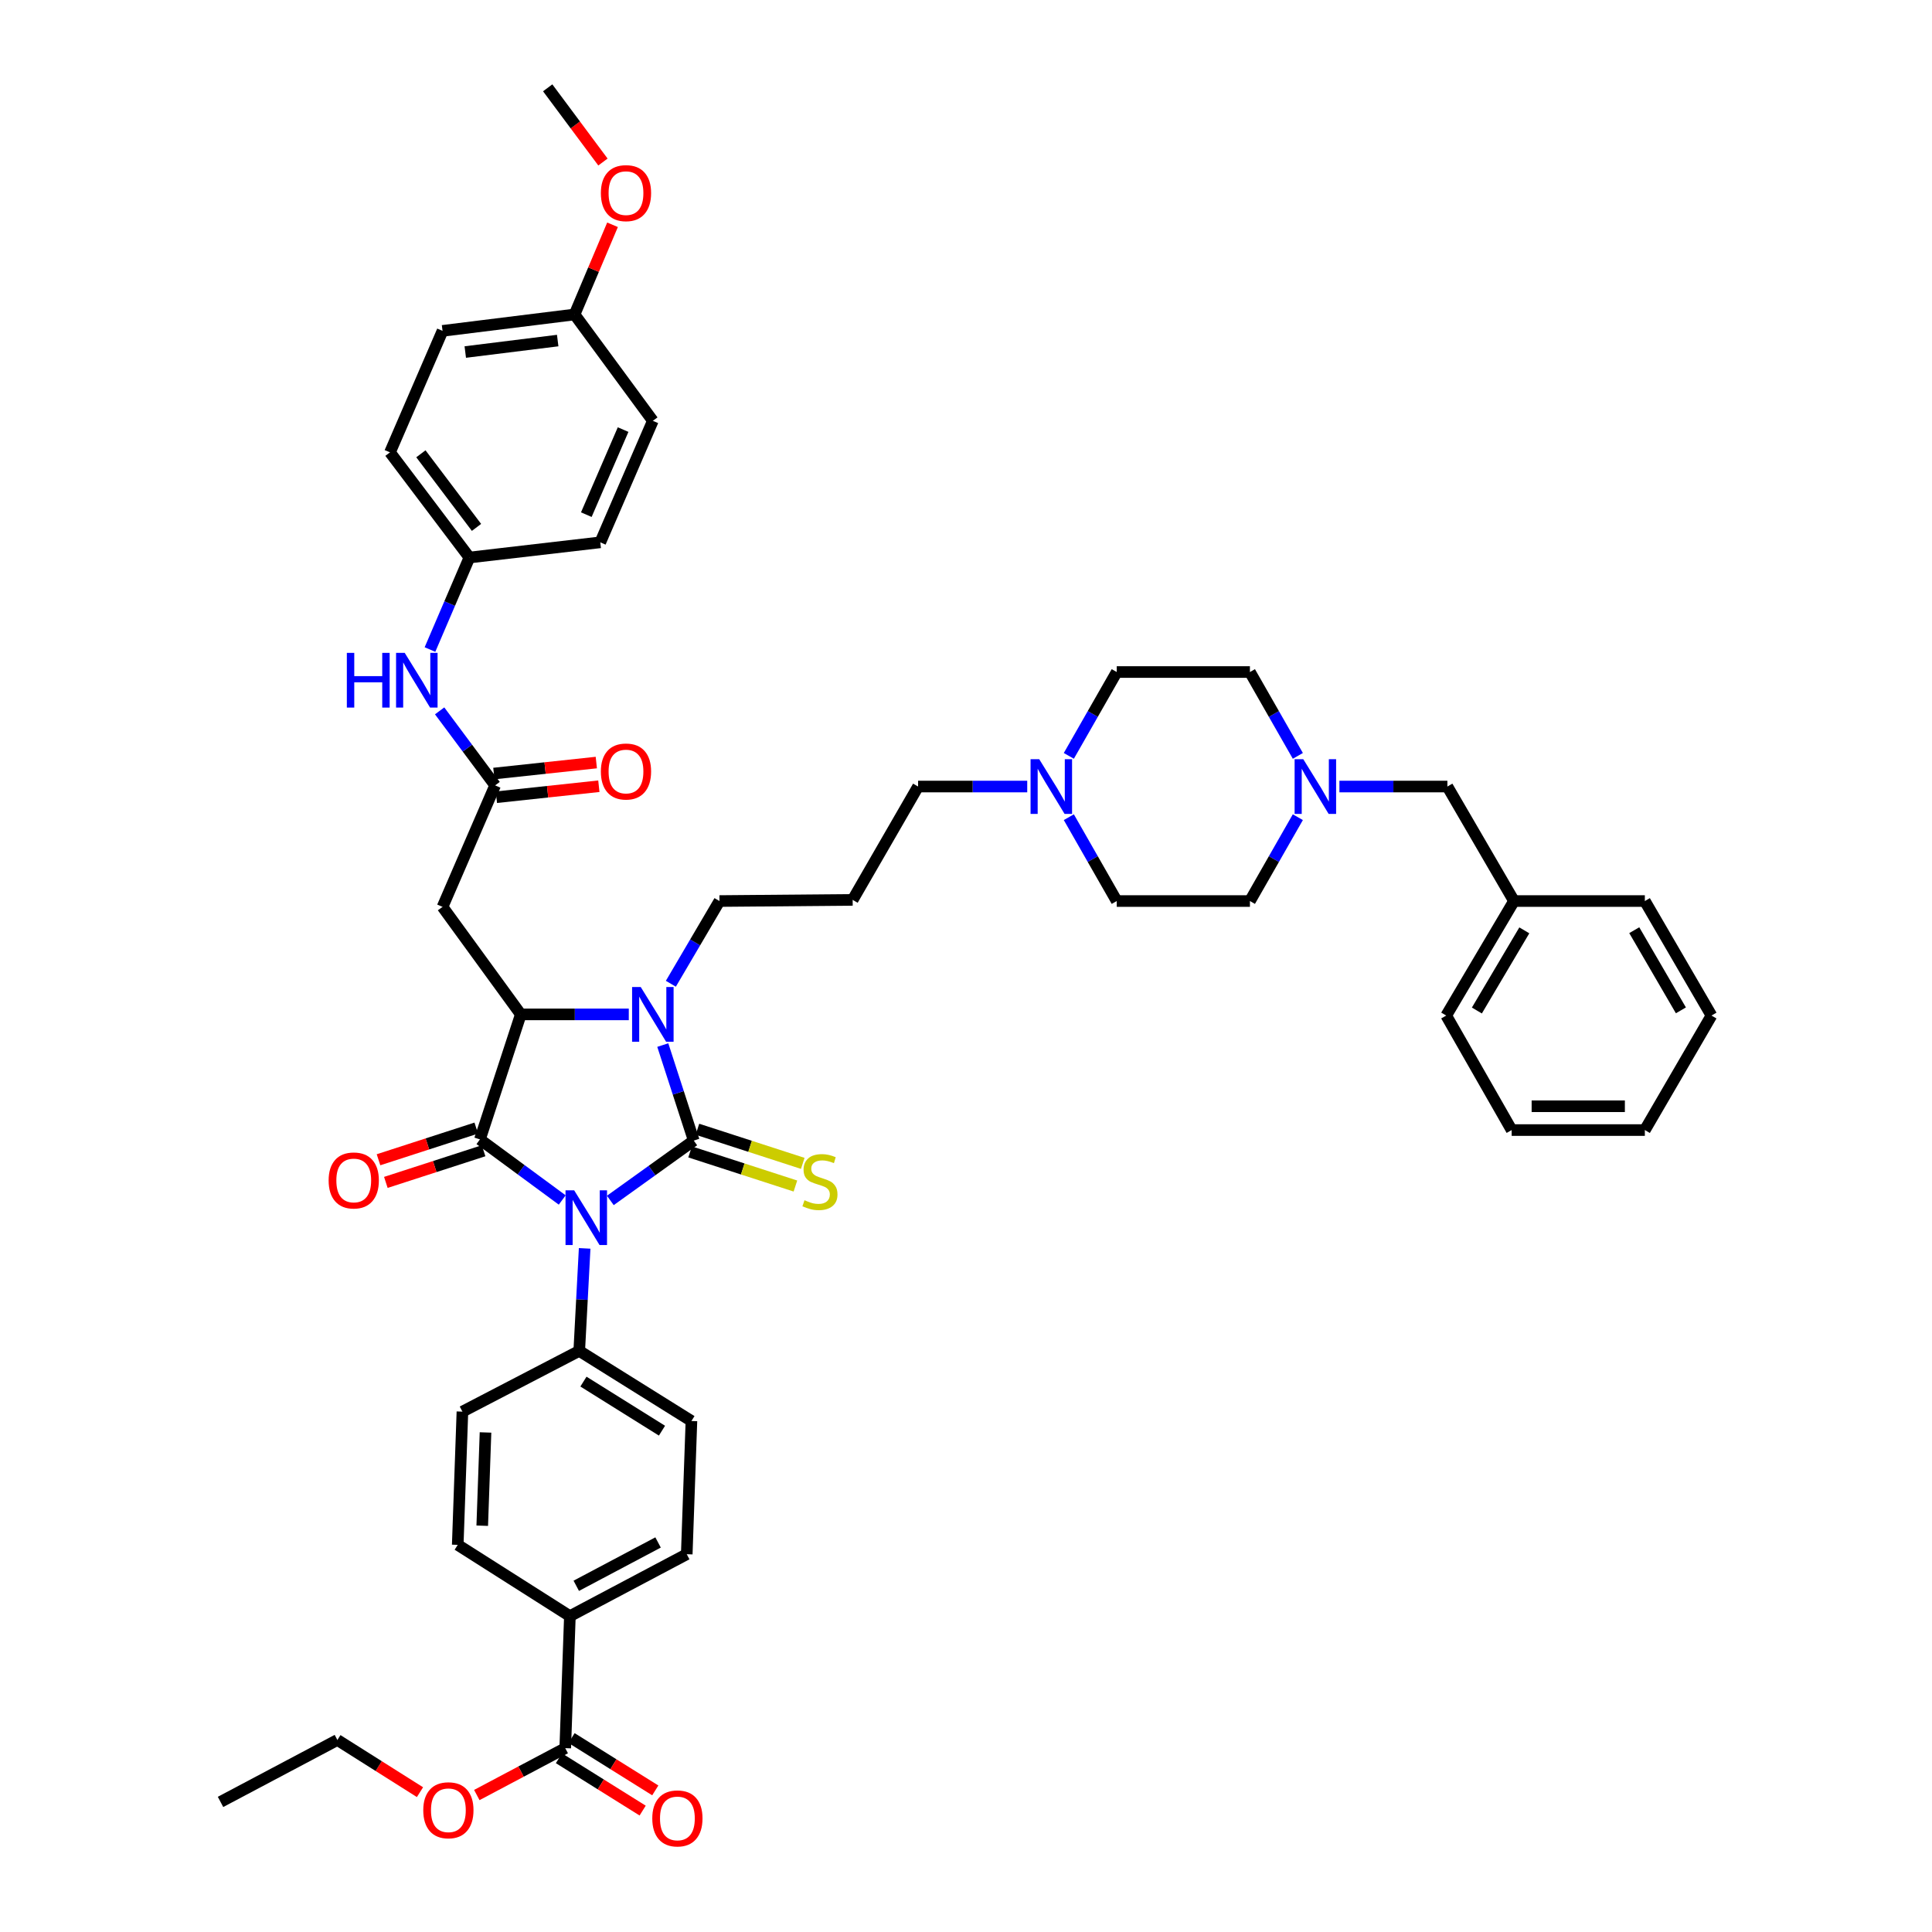 <?xml version='1.0' encoding='iso-8859-1'?>
<svg version='1.1' baseProfile='full'
              xmlns='http://www.w3.org/2000/svg'
                      xmlns:rdkit='http://www.rdkit.org/xml'
                      xmlns:xlink='http://www.w3.org/1999/xlink'
                  xml:space='preserve'
width='1000px' height='1000px' viewBox='0 0 1000 1000'>
<!-- END OF HEADER -->
<rect style='opacity:1.0;fill:#FFFFFF;stroke:none' width='1000' height='1000' x='0' y='0'> </rect>
<path class='bond-0' d='M 315.907,621.341 L 337.498,605.852' style='fill:none;fill-rule:evenodd;stroke:#0000FF;stroke-width:6px;stroke-linecap:butt;stroke-linejoin:miter;stroke-opacity:1' />
<path class='bond-0' d='M 337.498,605.852 L 359.088,590.363' style='fill:none;fill-rule:evenodd;stroke:#000000;stroke-width:6px;stroke-linecap:butt;stroke-linejoin:miter;stroke-opacity:1' />
<path class='bond-1' d='M 291.007,621.112 L 269.71,605.436' style='fill:none;fill-rule:evenodd;stroke:#0000FF;stroke-width:6px;stroke-linecap:butt;stroke-linejoin:miter;stroke-opacity:1' />
<path class='bond-1' d='M 269.71,605.436 L 248.412,589.76' style='fill:none;fill-rule:evenodd;stroke:#000000;stroke-width:6px;stroke-linecap:butt;stroke-linejoin:miter;stroke-opacity:1' />
<path class='bond-6' d='M 302.616,646.16 L 301.215,672.689' style='fill:none;fill-rule:evenodd;stroke:#0000FF;stroke-width:6px;stroke-linecap:butt;stroke-linejoin:miter;stroke-opacity:1' />
<path class='bond-6' d='M 301.215,672.689 L 299.813,699.217' style='fill:none;fill-rule:evenodd;stroke:#000000;stroke-width:6px;stroke-linecap:butt;stroke-linejoin:miter;stroke-opacity:1' />
<path class='bond-2' d='M 359.088,590.363 L 351.073,565.644' style='fill:none;fill-rule:evenodd;stroke:#000000;stroke-width:6px;stroke-linecap:butt;stroke-linejoin:miter;stroke-opacity:1' />
<path class='bond-2' d='M 351.073,565.644 L 343.058,540.925' style='fill:none;fill-rule:evenodd;stroke:#0000FF;stroke-width:6px;stroke-linecap:butt;stroke-linejoin:miter;stroke-opacity:1' />
<path class='bond-7' d='M 357.189,596.225 L 384.448,605.055' style='fill:none;fill-rule:evenodd;stroke:#000000;stroke-width:6px;stroke-linecap:butt;stroke-linejoin:miter;stroke-opacity:1' />
<path class='bond-7' d='M 384.448,605.055 L 411.706,613.885' style='fill:none;fill-rule:evenodd;stroke:#CCCC00;stroke-width:6px;stroke-linecap:butt;stroke-linejoin:miter;stroke-opacity:1' />
<path class='bond-7' d='M 360.987,584.5 L 388.246,593.331' style='fill:none;fill-rule:evenodd;stroke:#000000;stroke-width:6px;stroke-linecap:butt;stroke-linejoin:miter;stroke-opacity:1' />
<path class='bond-7' d='M 388.246,593.331 L 415.504,602.161' style='fill:none;fill-rule:evenodd;stroke:#CCCC00;stroke-width:6px;stroke-linecap:butt;stroke-linejoin:miter;stroke-opacity:1' />
<path class='bond-3' d='M 248.412,589.76 L 269.57,525.049' style='fill:none;fill-rule:evenodd;stroke:#000000;stroke-width:6px;stroke-linecap:butt;stroke-linejoin:miter;stroke-opacity:1' />
<path class='bond-11' d='M 246.513,583.898 L 221.214,592.093' style='fill:none;fill-rule:evenodd;stroke:#000000;stroke-width:6px;stroke-linecap:butt;stroke-linejoin:miter;stroke-opacity:1' />
<path class='bond-11' d='M 221.214,592.093 L 195.916,600.288' style='fill:none;fill-rule:evenodd;stroke:#FF0000;stroke-width:6px;stroke-linecap:butt;stroke-linejoin:miter;stroke-opacity:1' />
<path class='bond-11' d='M 250.311,595.623 L 225.012,603.818' style='fill:none;fill-rule:evenodd;stroke:#000000;stroke-width:6px;stroke-linecap:butt;stroke-linejoin:miter;stroke-opacity:1' />
<path class='bond-11' d='M 225.012,603.818 L 199.714,612.013' style='fill:none;fill-rule:evenodd;stroke:#FF0000;stroke-width:6px;stroke-linecap:butt;stroke-linejoin:miter;stroke-opacity:1' />
<path class='bond-18' d='M 347.232,509.188 L 359.812,487.782' style='fill:none;fill-rule:evenodd;stroke:#0000FF;stroke-width:6px;stroke-linecap:butt;stroke-linejoin:miter;stroke-opacity:1' />
<path class='bond-18' d='M 359.812,487.782 L 372.392,466.377' style='fill:none;fill-rule:evenodd;stroke:#000000;stroke-width:6px;stroke-linecap:butt;stroke-linejoin:miter;stroke-opacity:1' />
<path class='bond-45' d='M 325.461,525.049 L 297.515,525.049' style='fill:none;fill-rule:evenodd;stroke:#0000FF;stroke-width:6px;stroke-linecap:butt;stroke-linejoin:miter;stroke-opacity:1' />
<path class='bond-45' d='M 297.515,525.049 L 269.57,525.049' style='fill:none;fill-rule:evenodd;stroke:#000000;stroke-width:6px;stroke-linecap:butt;stroke-linejoin:miter;stroke-opacity:1' />
<path class='bond-4' d='M 269.57,525.049 L 229.056,469.403' style='fill:none;fill-rule:evenodd;stroke:#000000;stroke-width:6px;stroke-linecap:butt;stroke-linejoin:miter;stroke-opacity:1' />
<path class='bond-5' d='M 229.056,469.403 L 256.279,406.513' style='fill:none;fill-rule:evenodd;stroke:#000000;stroke-width:6px;stroke-linecap:butt;stroke-linejoin:miter;stroke-opacity:1' />
<path class='bond-12' d='M 256.279,406.513 L 241.917,387.228' style='fill:none;fill-rule:evenodd;stroke:#000000;stroke-width:6px;stroke-linecap:butt;stroke-linejoin:miter;stroke-opacity:1' />
<path class='bond-12' d='M 241.917,387.228 L 227.554,367.942' style='fill:none;fill-rule:evenodd;stroke:#0000FF;stroke-width:6px;stroke-linecap:butt;stroke-linejoin:miter;stroke-opacity:1' />
<path class='bond-14' d='M 256.937,412.64 L 283.451,409.796' style='fill:none;fill-rule:evenodd;stroke:#000000;stroke-width:6px;stroke-linecap:butt;stroke-linejoin:miter;stroke-opacity:1' />
<path class='bond-14' d='M 283.451,409.796 L 309.965,406.952' style='fill:none;fill-rule:evenodd;stroke:#FF0000;stroke-width:6px;stroke-linecap:butt;stroke-linejoin:miter;stroke-opacity:1' />
<path class='bond-14' d='M 255.622,400.386 L 282.136,397.542' style='fill:none;fill-rule:evenodd;stroke:#000000;stroke-width:6px;stroke-linecap:butt;stroke-linejoin:miter;stroke-opacity:1' />
<path class='bond-14' d='M 282.136,397.542 L 308.65,394.698' style='fill:none;fill-rule:evenodd;stroke:#FF0000;stroke-width:6px;stroke-linecap:butt;stroke-linejoin:miter;stroke-opacity:1' />
<path class='bond-16' d='M 299.813,699.217 L 239.347,730.659' style='fill:none;fill-rule:evenodd;stroke:#000000;stroke-width:6px;stroke-linecap:butt;stroke-linejoin:miter;stroke-opacity:1' />
<path class='bond-17' d='M 299.813,699.217 L 357.883,735.507' style='fill:none;fill-rule:evenodd;stroke:#000000;stroke-width:6px;stroke-linecap:butt;stroke-linejoin:miter;stroke-opacity:1' />
<path class='bond-17' d='M 301.992,715.112 L 342.641,740.515' style='fill:none;fill-rule:evenodd;stroke:#000000;stroke-width:6px;stroke-linecap:butt;stroke-linejoin:miter;stroke-opacity:1' />
<path class='bond-8' d='M 292.569,904.841 L 294.972,836.507' style='fill:none;fill-rule:evenodd;stroke:#000000;stroke-width:6px;stroke-linecap:butt;stroke-linejoin:miter;stroke-opacity:1' />
<path class='bond-15' d='M 289.302,910.066 L 310.971,923.612' style='fill:none;fill-rule:evenodd;stroke:#000000;stroke-width:6px;stroke-linecap:butt;stroke-linejoin:miter;stroke-opacity:1' />
<path class='bond-15' d='M 310.971,923.612 L 332.64,937.159' style='fill:none;fill-rule:evenodd;stroke:#FF0000;stroke-width:6px;stroke-linecap:butt;stroke-linejoin:miter;stroke-opacity:1' />
<path class='bond-15' d='M 295.835,899.616 L 317.504,913.162' style='fill:none;fill-rule:evenodd;stroke:#000000;stroke-width:6px;stroke-linecap:butt;stroke-linejoin:miter;stroke-opacity:1' />
<path class='bond-15' d='M 317.504,913.162 L 339.173,926.708' style='fill:none;fill-rule:evenodd;stroke:#FF0000;stroke-width:6px;stroke-linecap:butt;stroke-linejoin:miter;stroke-opacity:1' />
<path class='bond-28' d='M 292.569,904.841 L 269.681,916.974' style='fill:none;fill-rule:evenodd;stroke:#000000;stroke-width:6px;stroke-linecap:butt;stroke-linejoin:miter;stroke-opacity:1' />
<path class='bond-28' d='M 269.681,916.974 L 246.793,929.107' style='fill:none;fill-rule:evenodd;stroke:#FF0000;stroke-width:6px;stroke-linecap:butt;stroke-linejoin:miter;stroke-opacity:1' />
<path class='bond-9' d='M 671.763,391.242 L 659.36,369.541' style='fill:none;fill-rule:evenodd;stroke:#0000FF;stroke-width:6px;stroke-linecap:butt;stroke-linejoin:miter;stroke-opacity:1' />
<path class='bond-9' d='M 659.36,369.541 L 646.958,347.841' style='fill:none;fill-rule:evenodd;stroke:#000000;stroke-width:6px;stroke-linecap:butt;stroke-linejoin:miter;stroke-opacity:1' />
<path class='bond-21' d='M 693.279,407.109 L 721.221,407.109' style='fill:none;fill-rule:evenodd;stroke:#0000FF;stroke-width:6px;stroke-linecap:butt;stroke-linejoin:miter;stroke-opacity:1' />
<path class='bond-21' d='M 721.221,407.109 L 749.164,407.109' style='fill:none;fill-rule:evenodd;stroke:#000000;stroke-width:6px;stroke-linecap:butt;stroke-linejoin:miter;stroke-opacity:1' />
<path class='bond-48' d='M 671.763,422.975 L 659.36,444.676' style='fill:none;fill-rule:evenodd;stroke:#0000FF;stroke-width:6px;stroke-linecap:butt;stroke-linejoin:miter;stroke-opacity:1' />
<path class='bond-48' d='M 659.36,444.676 L 646.958,466.377' style='fill:none;fill-rule:evenodd;stroke:#000000;stroke-width:6px;stroke-linecap:butt;stroke-linejoin:miter;stroke-opacity:1' />
<path class='bond-10' d='M 531.693,407.109 L 503.446,407.109' style='fill:none;fill-rule:evenodd;stroke:#0000FF;stroke-width:6px;stroke-linecap:butt;stroke-linejoin:miter;stroke-opacity:1' />
<path class='bond-10' d='M 503.446,407.109 L 475.2,407.109' style='fill:none;fill-rule:evenodd;stroke:#000000;stroke-width:6px;stroke-linecap:butt;stroke-linejoin:miter;stroke-opacity:1' />
<path class='bond-25' d='M 553.223,422.975 L 565.622,444.676' style='fill:none;fill-rule:evenodd;stroke:#0000FF;stroke-width:6px;stroke-linecap:butt;stroke-linejoin:miter;stroke-opacity:1' />
<path class='bond-25' d='M 565.622,444.676 L 578.022,466.377' style='fill:none;fill-rule:evenodd;stroke:#000000;stroke-width:6px;stroke-linecap:butt;stroke-linejoin:miter;stroke-opacity:1' />
<path class='bond-26' d='M 553.223,391.242 L 565.622,369.541' style='fill:none;fill-rule:evenodd;stroke:#0000FF;stroke-width:6px;stroke-linecap:butt;stroke-linejoin:miter;stroke-opacity:1' />
<path class='bond-26' d='M 565.622,369.541 L 578.022,347.841' style='fill:none;fill-rule:evenodd;stroke:#000000;stroke-width:6px;stroke-linecap:butt;stroke-linejoin:miter;stroke-opacity:1' />
<path class='bond-22' d='M 222.555,336.198 L 232.762,312.385' style='fill:none;fill-rule:evenodd;stroke:#0000FF;stroke-width:6px;stroke-linecap:butt;stroke-linejoin:miter;stroke-opacity:1' />
<path class='bond-22' d='M 232.762,312.385 L 242.969,288.573' style='fill:none;fill-rule:evenodd;stroke:#000000;stroke-width:6px;stroke-linecap:butt;stroke-linejoin:miter;stroke-opacity:1' />
<path class='bond-13' d='M 294.972,836.507 L 355.459,804.456' style='fill:none;fill-rule:evenodd;stroke:#000000;stroke-width:6px;stroke-linecap:butt;stroke-linejoin:miter;stroke-opacity:1' />
<path class='bond-13' d='M 298.275,820.809 L 340.615,798.374' style='fill:none;fill-rule:evenodd;stroke:#000000;stroke-width:6px;stroke-linecap:butt;stroke-linejoin:miter;stroke-opacity:1' />
<path class='bond-46' d='M 294.972,836.507 L 236.923,799.615' style='fill:none;fill-rule:evenodd;stroke:#000000;stroke-width:6px;stroke-linecap:butt;stroke-linejoin:miter;stroke-opacity:1' />
<path class='bond-20' d='M 239.347,730.659 L 236.923,799.615' style='fill:none;fill-rule:evenodd;stroke:#000000;stroke-width:6px;stroke-linecap:butt;stroke-linejoin:miter;stroke-opacity:1' />
<path class='bond-20' d='M 251.3,741.435 L 249.604,789.705' style='fill:none;fill-rule:evenodd;stroke:#000000;stroke-width:6px;stroke-linecap:butt;stroke-linejoin:miter;stroke-opacity:1' />
<path class='bond-19' d='M 357.883,735.507 L 355.459,804.456' style='fill:none;fill-rule:evenodd;stroke:#000000;stroke-width:6px;stroke-linecap:butt;stroke-linejoin:miter;stroke-opacity:1' />
<path class='bond-27' d='M 372.392,466.377 L 441.335,465.781' style='fill:none;fill-rule:evenodd;stroke:#000000;stroke-width:6px;stroke-linecap:butt;stroke-linejoin:miter;stroke-opacity:1' />
<path class='bond-31' d='M 749.164,407.109 L 783.639,466.377' style='fill:none;fill-rule:evenodd;stroke:#000000;stroke-width:6px;stroke-linecap:butt;stroke-linejoin:miter;stroke-opacity:1' />
<path class='bond-32' d='M 242.969,288.573 L 310.707,280.712' style='fill:none;fill-rule:evenodd;stroke:#000000;stroke-width:6px;stroke-linecap:butt;stroke-linejoin:miter;stroke-opacity:1' />
<path class='bond-33' d='M 242.969,288.573 L 201.852,234.145' style='fill:none;fill-rule:evenodd;stroke:#000000;stroke-width:6px;stroke-linecap:butt;stroke-linejoin:miter;stroke-opacity:1' />
<path class='bond-33' d='M 246.635,272.979 L 217.854,234.88' style='fill:none;fill-rule:evenodd;stroke:#000000;stroke-width:6px;stroke-linecap:butt;stroke-linejoin:miter;stroke-opacity:1' />
<path class='bond-23' d='M 646.958,466.377 L 578.022,466.377' style='fill:none;fill-rule:evenodd;stroke:#000000;stroke-width:6px;stroke-linecap:butt;stroke-linejoin:miter;stroke-opacity:1' />
<path class='bond-24' d='M 646.958,347.841 L 578.022,347.841' style='fill:none;fill-rule:evenodd;stroke:#000000;stroke-width:6px;stroke-linecap:butt;stroke-linejoin:miter;stroke-opacity:1' />
<path class='bond-30' d='M 441.335,465.781 L 475.2,407.109' style='fill:none;fill-rule:evenodd;stroke:#000000;stroke-width:6px;stroke-linecap:butt;stroke-linejoin:miter;stroke-opacity:1' />
<path class='bond-37' d='M 217.383,927.621 L 196.006,914.119' style='fill:none;fill-rule:evenodd;stroke:#FF0000;stroke-width:6px;stroke-linecap:butt;stroke-linejoin:miter;stroke-opacity:1' />
<path class='bond-37' d='M 196.006,914.119 L 174.628,900.616' style='fill:none;fill-rule:evenodd;stroke:#000000;stroke-width:6px;stroke-linecap:butt;stroke-linejoin:miter;stroke-opacity:1' />
<path class='bond-29' d='M 297.396,162.772 L 229.056,171.255' style='fill:none;fill-rule:evenodd;stroke:#000000;stroke-width:6px;stroke-linecap:butt;stroke-linejoin:miter;stroke-opacity:1' />
<path class='bond-29' d='M 288.663,176.275 L 240.825,182.214' style='fill:none;fill-rule:evenodd;stroke:#000000;stroke-width:6px;stroke-linecap:butt;stroke-linejoin:miter;stroke-opacity:1' />
<path class='bond-36' d='M 297.396,162.772 L 307.219,139.56' style='fill:none;fill-rule:evenodd;stroke:#000000;stroke-width:6px;stroke-linecap:butt;stroke-linejoin:miter;stroke-opacity:1' />
<path class='bond-36' d='M 307.219,139.56 L 317.042,116.349' style='fill:none;fill-rule:evenodd;stroke:#FF0000;stroke-width:6px;stroke-linecap:butt;stroke-linejoin:miter;stroke-opacity:1' />
<path class='bond-47' d='M 297.396,162.772 L 337.91,217.815' style='fill:none;fill-rule:evenodd;stroke:#000000;stroke-width:6px;stroke-linecap:butt;stroke-linejoin:miter;stroke-opacity:1' />
<path class='bond-38' d='M 783.639,466.377 L 748.561,525.651' style='fill:none;fill-rule:evenodd;stroke:#000000;stroke-width:6px;stroke-linecap:butt;stroke-linejoin:miter;stroke-opacity:1' />
<path class='bond-38' d='M 788.984,481.545 L 764.43,523.037' style='fill:none;fill-rule:evenodd;stroke:#000000;stroke-width:6px;stroke-linecap:butt;stroke-linejoin:miter;stroke-opacity:1' />
<path class='bond-39' d='M 783.639,466.377 L 851.37,466.377' style='fill:none;fill-rule:evenodd;stroke:#000000;stroke-width:6px;stroke-linecap:butt;stroke-linejoin:miter;stroke-opacity:1' />
<path class='bond-35' d='M 310.707,280.712 L 337.91,217.815' style='fill:none;fill-rule:evenodd;stroke:#000000;stroke-width:6px;stroke-linecap:butt;stroke-linejoin:miter;stroke-opacity:1' />
<path class='bond-35' d='M 303.475,266.385 L 322.517,222.357' style='fill:none;fill-rule:evenodd;stroke:#000000;stroke-width:6px;stroke-linecap:butt;stroke-linejoin:miter;stroke-opacity:1' />
<path class='bond-34' d='M 201.852,234.145 L 229.056,171.255' style='fill:none;fill-rule:evenodd;stroke:#000000;stroke-width:6px;stroke-linecap:butt;stroke-linejoin:miter;stroke-opacity:1' />
<path class='bond-40' d='M 312.084,83.865 L 297.783,64.66' style='fill:none;fill-rule:evenodd;stroke:#FF0000;stroke-width:6px;stroke-linecap:butt;stroke-linejoin:miter;stroke-opacity:1' />
<path class='bond-40' d='M 297.783,64.66 L 283.483,45.455' style='fill:none;fill-rule:evenodd;stroke:#000000;stroke-width:6px;stroke-linecap:butt;stroke-linejoin:miter;stroke-opacity:1' />
<path class='bond-41' d='M 174.628,900.616 L 114.142,932.667' style='fill:none;fill-rule:evenodd;stroke:#000000;stroke-width:6px;stroke-linecap:butt;stroke-linejoin:miter;stroke-opacity:1' />
<path class='bond-42' d='M 748.561,525.651 L 782.434,584.92' style='fill:none;fill-rule:evenodd;stroke:#000000;stroke-width:6px;stroke-linecap:butt;stroke-linejoin:miter;stroke-opacity:1' />
<path class='bond-43' d='M 851.37,466.377 L 885.858,525.651' style='fill:none;fill-rule:evenodd;stroke:#000000;stroke-width:6px;stroke-linecap:butt;stroke-linejoin:miter;stroke-opacity:1' />
<path class='bond-43' d='M 845.89,481.466 L 870.032,522.958' style='fill:none;fill-rule:evenodd;stroke:#000000;stroke-width:6px;stroke-linecap:butt;stroke-linejoin:miter;stroke-opacity:1' />
<path class='bond-49' d='M 782.434,584.92 L 851.37,584.92' style='fill:none;fill-rule:evenodd;stroke:#000000;stroke-width:6px;stroke-linecap:butt;stroke-linejoin:miter;stroke-opacity:1' />
<path class='bond-49' d='M 792.774,572.595 L 841.029,572.595' style='fill:none;fill-rule:evenodd;stroke:#000000;stroke-width:6px;stroke-linecap:butt;stroke-linejoin:miter;stroke-opacity:1' />
<path class='bond-44' d='M 885.858,525.651 L 851.37,584.92' style='fill:none;fill-rule:evenodd;stroke:#000000;stroke-width:6px;stroke-linecap:butt;stroke-linejoin:miter;stroke-opacity:1' />
<path  class='atom-0' d='M 297.196 616.114
L 306.476 631.114
Q 307.396 632.594, 308.876 635.274
Q 310.356 637.954, 310.436 638.114
L 310.436 616.114
L 314.196 616.114
L 314.196 644.434
L 310.316 644.434
L 300.356 628.034
Q 299.196 626.114, 297.956 623.914
Q 296.756 621.714, 296.396 621.034
L 296.396 644.434
L 292.716 644.434
L 292.716 616.114
L 297.196 616.114
' fill='#0000FF'/>
<path  class='atom-3' d='M 331.65 510.889
L 340.93 525.889
Q 341.85 527.369, 343.33 530.049
Q 344.81 532.729, 344.89 532.889
L 344.89 510.889
L 348.65 510.889
L 348.65 539.209
L 344.77 539.209
L 334.81 522.809
Q 333.65 520.889, 332.41 518.689
Q 331.21 516.489, 330.85 515.809
L 330.85 539.209
L 327.17 539.209
L 327.17 510.889
L 331.65 510.889
' fill='#0000FF'/>
<path  class='atom-8' d='M 416.402 621.24
Q 416.722 621.36, 418.042 621.92
Q 419.362 622.48, 420.802 622.84
Q 422.282 623.16, 423.722 623.16
Q 426.402 623.16, 427.962 621.88
Q 429.522 620.56, 429.522 618.28
Q 429.522 616.72, 428.722 615.76
Q 427.962 614.8, 426.762 614.28
Q 425.562 613.76, 423.562 613.16
Q 421.042 612.4, 419.522 611.68
Q 418.042 610.96, 416.962 609.44
Q 415.922 607.92, 415.922 605.36
Q 415.922 601.8, 418.322 599.6
Q 420.762 597.4, 425.562 597.4
Q 428.842 597.4, 432.562 598.96
L 431.642 602.04
Q 428.242 600.64, 425.682 600.64
Q 422.922 600.64, 421.402 601.8
Q 419.882 602.92, 419.922 604.88
Q 419.922 606.4, 420.682 607.32
Q 421.482 608.24, 422.602 608.76
Q 423.762 609.28, 425.682 609.88
Q 428.242 610.68, 429.762 611.48
Q 431.282 612.28, 432.362 613.92
Q 433.482 615.52, 433.482 618.28
Q 433.482 622.2, 430.842 624.32
Q 428.242 626.4, 423.882 626.4
Q 421.362 626.4, 419.442 625.84
Q 417.562 625.32, 415.322 624.4
L 416.402 621.24
' fill='#CCCC00'/>
<path  class='atom-10' d='M 674.57 392.949
L 683.85 407.949
Q 684.77 409.429, 686.25 412.109
Q 687.73 414.789, 687.81 414.949
L 687.81 392.949
L 691.57 392.949
L 691.57 421.269
L 687.69 421.269
L 677.73 404.869
Q 676.57 402.949, 675.33 400.749
Q 674.13 398.549, 673.77 397.869
L 673.77 421.269
L 670.09 421.269
L 670.09 392.949
L 674.57 392.949
' fill='#0000FF'/>
<path  class='atom-11' d='M 537.897 392.949
L 547.177 407.949
Q 548.097 409.429, 549.577 412.109
Q 551.057 414.789, 551.137 414.949
L 551.137 392.949
L 554.897 392.949
L 554.897 421.269
L 551.017 421.269
L 541.057 404.869
Q 539.897 402.949, 538.657 400.749
Q 537.457 398.549, 537.097 397.869
L 537.097 421.269
L 533.417 421.269
L 533.417 392.949
L 537.897 392.949
' fill='#0000FF'/>
<path  class='atom-12' d='M 170.098 610.998
Q 170.098 604.198, 173.458 600.398
Q 176.818 596.598, 183.098 596.598
Q 189.378 596.598, 192.738 600.398
Q 196.098 604.198, 196.098 610.998
Q 196.098 617.878, 192.698 621.798
Q 189.298 625.678, 183.098 625.678
Q 176.858 625.678, 173.458 621.798
Q 170.098 617.918, 170.098 610.998
M 183.098 622.478
Q 187.418 622.478, 189.738 619.598
Q 192.098 616.678, 192.098 610.998
Q 192.098 605.438, 189.738 602.638
Q 187.418 599.798, 183.098 599.798
Q 178.778 599.798, 176.418 602.598
Q 174.098 605.398, 174.098 610.998
Q 174.098 616.718, 176.418 619.598
Q 178.778 622.478, 183.098 622.478
' fill='#FF0000'/>
<path  class='atom-13' d='M 179.525 337.926
L 183.365 337.926
L 183.365 349.966
L 197.845 349.966
L 197.845 337.926
L 201.685 337.926
L 201.685 366.246
L 197.845 366.246
L 197.845 353.166
L 183.365 353.166
L 183.365 366.246
L 179.525 366.246
L 179.525 337.926
' fill='#0000FF'/>
<path  class='atom-13' d='M 209.485 337.926
L 218.765 352.926
Q 219.685 354.406, 221.165 357.086
Q 222.645 359.766, 222.725 359.926
L 222.725 337.926
L 226.485 337.926
L 226.485 366.246
L 222.605 366.246
L 212.645 349.846
Q 211.485 347.926, 210.245 345.726
Q 209.045 343.526, 208.685 342.846
L 208.685 366.246
L 205.005 366.246
L 205.005 337.926
L 209.485 337.926
' fill='#0000FF'/>
<path  class='atom-15' d='M 311.01 399.328
Q 311.01 392.528, 314.37 388.728
Q 317.73 384.928, 324.01 384.928
Q 330.29 384.928, 333.65 388.728
Q 337.01 392.528, 337.01 399.328
Q 337.01 406.208, 333.61 410.128
Q 330.21 414.008, 324.01 414.008
Q 317.77 414.008, 314.37 410.128
Q 311.01 406.248, 311.01 399.328
M 324.01 410.808
Q 328.33 410.808, 330.65 407.928
Q 333.01 405.008, 333.01 399.328
Q 333.01 393.768, 330.65 390.968
Q 328.33 388.128, 324.01 388.128
Q 319.69 388.128, 317.33 390.928
Q 315.01 393.728, 315.01 399.328
Q 315.01 405.048, 317.33 407.928
Q 319.69 410.808, 324.01 410.808
' fill='#FF0000'/>
<path  class='atom-16' d='M 337.618 941.21
Q 337.618 934.41, 340.978 930.61
Q 344.338 926.81, 350.618 926.81
Q 356.898 926.81, 360.258 930.61
Q 363.618 934.41, 363.618 941.21
Q 363.618 948.09, 360.218 952.01
Q 356.818 955.89, 350.618 955.89
Q 344.378 955.89, 340.978 952.01
Q 337.618 948.13, 337.618 941.21
M 350.618 952.69
Q 354.938 952.69, 357.258 949.81
Q 359.618 946.89, 359.618 941.21
Q 359.618 935.65, 357.258 932.85
Q 354.938 930.01, 350.618 930.01
Q 346.298 930.01, 343.938 932.81
Q 341.618 935.61, 341.618 941.21
Q 341.618 946.93, 343.938 949.81
Q 346.298 952.69, 350.618 952.69
' fill='#FF0000'/>
<path  class='atom-29' d='M 219.082 936.986
Q 219.082 930.186, 222.442 926.386
Q 225.802 922.586, 232.082 922.586
Q 238.362 922.586, 241.722 926.386
Q 245.082 930.186, 245.082 936.986
Q 245.082 943.866, 241.682 947.786
Q 238.282 951.666, 232.082 951.666
Q 225.842 951.666, 222.442 947.786
Q 219.082 943.906, 219.082 936.986
M 232.082 948.466
Q 236.402 948.466, 238.722 945.586
Q 241.082 942.666, 241.082 936.986
Q 241.082 931.426, 238.722 928.626
Q 236.402 925.786, 232.082 925.786
Q 227.762 925.786, 225.402 928.586
Q 223.082 931.386, 223.082 936.986
Q 223.082 942.706, 225.402 945.586
Q 227.762 948.466, 232.082 948.466
' fill='#FF0000'/>
<path  class='atom-37' d='M 311.01 99.962
Q 311.01 93.162, 314.37 89.362
Q 317.73 85.562, 324.01 85.562
Q 330.29 85.562, 333.65 89.362
Q 337.01 93.162, 337.01 99.962
Q 337.01 106.842, 333.61 110.762
Q 330.21 114.642, 324.01 114.642
Q 317.77 114.642, 314.37 110.762
Q 311.01 106.882, 311.01 99.962
M 324.01 111.442
Q 328.33 111.442, 330.65 108.562
Q 333.01 105.642, 333.01 99.962
Q 333.01 94.402, 330.65 91.602
Q 328.33 88.762, 324.01 88.762
Q 319.69 88.762, 317.33 91.562
Q 315.01 94.362, 315.01 99.962
Q 315.01 105.682, 317.33 108.562
Q 319.69 111.442, 324.01 111.442
' fill='#FF0000'/>
</svg>
